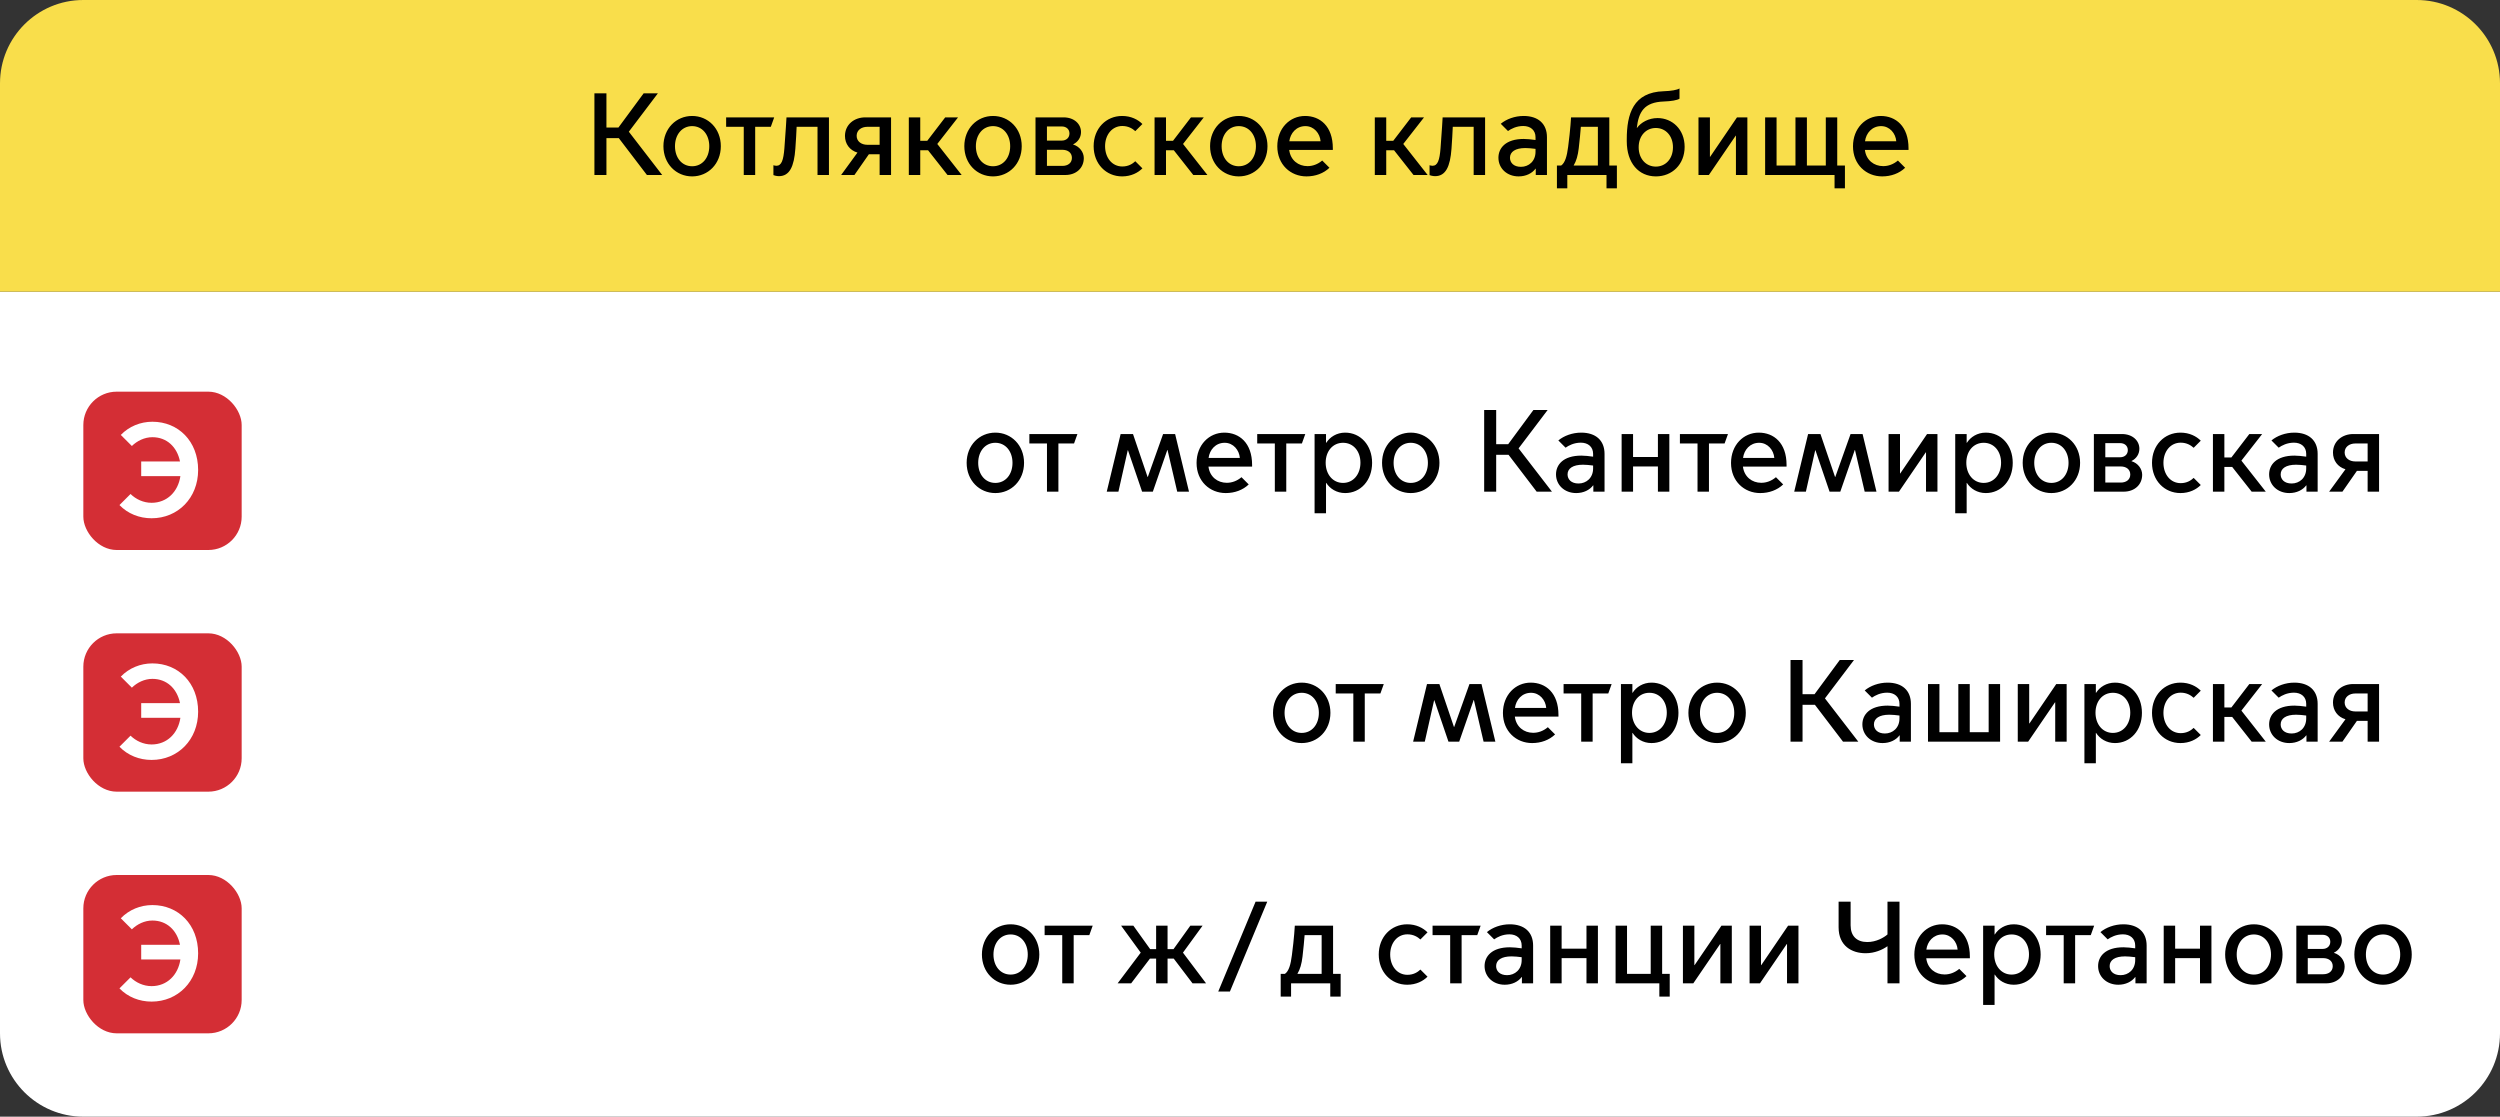 <?xml version="1.0" encoding="UTF-8"?> <svg xmlns="http://www.w3.org/2000/svg" width="300" height="134" viewBox="0 0 300 134" fill="none"><rect x="0" y="0" width="300" height="134" fill="#333333" stroke="none"/><path d="M0 35H300V124C300 129.523 295.523 134 290 134H10C4.477 134 0 129.523 0 124V35Z" fill="white"></path><path d="M119.442 59.168C117.524 59.168 115.998 57.656 115.998 55.542C115.998 53.428 117.524 51.916 119.442 51.916C121.36 51.916 122.886 53.428 122.886 55.542C122.886 57.656 121.36 59.168 119.442 59.168ZM119.442 57.95C120.66 57.95 121.5 56.942 121.5 55.542C121.5 54.156 120.66 53.134 119.442 53.134C118.224 53.134 117.384 54.156 117.384 55.542C117.384 56.942 118.224 57.95 119.442 57.95ZM125.637 59V53.218H123.523V52.084H129.291L128.885 53.218H127.008V59H125.637ZM132.81 59L134.476 52.084H135.96L137.71 57.236H137.738L139.572 52.084H141.014L142.68 59H141.266L140.104 54.002H140.076L138.34 59H137.052L135.358 54.03H135.33L134.21 59H132.81ZM147.088 59.168C145.184 59.168 143.588 57.754 143.588 55.556C143.588 53.4 145.086 51.916 146.92 51.916C148.712 51.916 150.252 53.134 150.252 55.794V55.99H145.016C145.17 57.236 146.122 57.936 147.214 57.936C147.816 57.936 148.432 57.726 148.978 57.264L149.846 58.132C149.146 58.804 148.166 59.168 147.088 59.168ZM145.03 54.954H148.782C148.712 54.016 147.998 53.134 146.962 53.134C145.87 53.134 145.156 53.974 145.03 54.954ZM152.98 59V53.218H150.866V52.084H156.634L156.228 53.218H154.352V59H152.98ZM159.122 57.95V61.59H157.75V52.084H159.122V53.134H159.15C159.584 52.448 160.396 51.916 161.418 51.916C163.266 51.916 164.652 53.428 164.652 55.542C164.652 57.656 163.266 59.168 161.418 59.168C160.396 59.168 159.584 58.636 159.15 57.95H159.122ZM159.08 55.528C159.08 56.914 159.934 57.95 161.166 57.95C162.398 57.95 163.252 56.914 163.252 55.528C163.252 54.142 162.398 53.134 161.166 53.134C159.934 53.134 159.08 54.142 159.08 55.528ZM169.29 59.168C167.372 59.168 165.846 57.656 165.846 55.542C165.846 53.428 167.372 51.916 169.29 51.916C171.208 51.916 172.734 53.428 172.734 55.542C172.734 57.656 171.208 59.168 169.29 59.168ZM169.29 57.95C170.508 57.95 171.348 56.942 171.348 55.542C171.348 54.156 170.508 53.134 169.29 53.134C168.072 53.134 167.232 54.156 167.232 55.542C167.232 56.942 168.072 57.95 169.29 57.95ZM178.1 59V49.2H179.542V53.302H180.984L184.008 49.2H185.716L182.23 53.806L186.234 59H184.4L181.026 54.576H179.542V59H178.1ZM189.143 59.168C187.729 59.168 186.721 58.188 186.721 56.928C186.721 55.78 187.575 54.674 189.759 54.674C190.151 54.674 190.697 54.73 191.173 54.8V54.464C191.173 53.61 190.557 53.12 189.703 53.12C188.877 53.12 188.247 53.456 187.869 53.722L187.001 52.854C187.673 52.294 188.681 51.916 189.745 51.916C191.495 51.916 192.545 52.854 192.545 54.464V59H191.201V58.244H191.173C190.753 58.804 190.025 59.168 189.143 59.168ZM189.423 58.02C190.361 58.02 191.173 57.348 191.173 56.214V55.864C190.767 55.808 190.277 55.766 189.955 55.766C188.751 55.766 188.107 56.214 188.107 56.928C188.107 57.516 188.541 58.02 189.423 58.02ZM194.595 59V52.084H195.967V54.842H198.949V52.084H200.321V59H198.949V55.976H195.967V59H194.595ZM203.703 59V53.218H201.589V52.084H207.357L206.951 53.218H205.075V59H203.703ZM211.223 59.168C209.319 59.168 207.723 57.754 207.723 55.556C207.723 53.4 209.221 51.916 211.055 51.916C212.847 51.916 214.387 53.134 214.387 55.794V55.99H209.151C209.305 57.236 210.257 57.936 211.349 57.936C211.951 57.936 212.567 57.726 213.113 57.264L213.981 58.132C213.281 58.804 212.301 59.168 211.223 59.168ZM209.165 54.954H212.917C212.847 54.016 212.133 53.134 211.097 53.134C210.005 53.134 209.291 53.974 209.165 54.954ZM215.306 59L216.972 52.084H218.456L220.206 57.236H220.234L222.068 52.084H223.51L225.176 59H223.762L222.6 54.002H222.572L220.836 59H219.548L217.854 54.03H217.826L216.706 59H215.306ZM226.628 59V52.084H228V56.816H228.028L231.248 52.084H232.494V59H231.122V54.282H231.094L227.874 59H226.628ZM235.999 57.95V61.59H234.627V52.084H235.999V53.134H236.027C236.461 52.448 237.273 51.916 238.295 51.916C240.143 51.916 241.529 53.428 241.529 55.542C241.529 57.656 240.143 59.168 238.295 59.168C237.273 59.168 236.461 58.636 236.027 57.95H235.999ZM235.957 55.528C235.957 56.914 236.811 57.95 238.043 57.95C239.275 57.95 240.129 56.914 240.129 55.528C240.129 54.142 239.275 53.134 238.043 53.134C236.811 53.134 235.957 54.142 235.957 55.528ZM246.167 59.168C244.249 59.168 242.723 57.656 242.723 55.542C242.723 53.428 244.249 51.916 246.167 51.916C248.085 51.916 249.611 53.428 249.611 55.542C249.611 57.656 248.085 59.168 246.167 59.168ZM246.167 57.95C247.385 57.95 248.225 56.942 248.225 55.542C248.225 54.156 247.385 53.134 246.167 53.134C244.949 53.134 244.109 54.156 244.109 55.542C244.109 56.942 244.949 57.95 246.167 57.95ZM254.835 59H251.265V52.084H254.625C255.913 52.084 256.725 52.882 256.725 53.848C256.725 54.492 256.361 55.038 255.787 55.318V55.346C256.543 55.57 257.061 56.256 257.061 56.97C257.061 58.16 256.151 59 254.835 59ZM252.637 54.87H254.429C254.933 54.87 255.339 54.548 255.339 54.016C255.339 53.484 254.933 53.176 254.429 53.176H252.637V54.87ZM252.637 57.908H254.499C255.129 57.908 255.633 57.572 255.633 56.942C255.633 56.312 255.129 55.976 254.499 55.976H252.637V57.908ZM261.657 59.168C259.725 59.168 258.241 57.656 258.241 55.542C258.241 53.428 259.725 51.916 261.657 51.916C262.735 51.916 263.561 52.35 264.093 52.882L263.239 53.736C262.917 53.442 262.413 53.12 261.685 53.12C260.453 53.12 259.613 54.17 259.613 55.542C259.613 56.928 260.453 57.978 261.685 57.978C262.413 57.978 262.917 57.656 263.239 57.348L264.093 58.202C263.561 58.734 262.735 59.168 261.657 59.168ZM265.552 59V52.084H266.924V54.898H267.764L269.92 52.084H271.46L268.968 55.276L271.894 59H270.2L267.862 56.032H266.924V59H265.552ZM274.716 59.168C273.302 59.168 272.294 58.188 272.294 56.928C272.294 55.78 273.148 54.674 275.332 54.674C275.724 54.674 276.27 54.73 276.746 54.8V54.464C276.746 53.61 276.13 53.12 275.276 53.12C274.45 53.12 273.82 53.456 273.442 53.722L272.574 52.854C273.246 52.294 274.254 51.916 275.318 51.916C277.068 51.916 278.118 52.854 278.118 54.464V59H276.774V58.244H276.746C276.326 58.804 275.598 59.168 274.716 59.168ZM274.996 58.02C275.934 58.02 276.746 57.348 276.746 56.214V55.864C276.34 55.808 275.85 55.766 275.528 55.766C274.324 55.766 273.68 56.214 273.68 56.928C273.68 57.516 274.114 58.02 274.996 58.02ZM279.496 59L281.456 56.312C280.518 56.032 279.958 55.262 279.958 54.31C279.958 52.966 281.05 52.084 282.394 52.084H285.488V59H284.116V56.508H282.828L281.092 59H279.496ZM284.116 55.374V53.218H282.632C281.946 53.218 281.358 53.61 281.358 54.296C281.358 54.982 281.946 55.374 282.632 55.374H284.116Z" fill="black"></path><path d="M156.206 89.168C154.288 89.168 152.762 87.656 152.762 85.542C152.762 83.428 154.288 81.916 156.206 81.916C158.124 81.916 159.65 83.428 159.65 85.542C159.65 87.656 158.124 89.168 156.206 89.168ZM156.206 87.95C157.424 87.95 158.264 86.942 158.264 85.542C158.264 84.156 157.424 83.134 156.206 83.134C154.988 83.134 154.148 84.156 154.148 85.542C154.148 86.942 154.988 87.95 156.206 87.95ZM162.4 89V83.218H160.286V82.084H166.054L165.648 83.218H163.772V89H162.4ZM169.574 89L171.24 82.084H172.724L174.474 87.236H174.502L176.336 82.084H177.778L179.444 89H178.03L176.868 84.002H176.84L175.104 89H173.816L172.122 84.03H172.094L170.974 89H169.574ZM183.852 89.168C181.948 89.168 180.352 87.754 180.352 85.556C180.352 83.4 181.85 81.916 183.684 81.916C185.476 81.916 187.016 83.134 187.016 85.794V85.99H181.78C181.934 87.236 182.886 87.936 183.978 87.936C184.58 87.936 185.196 87.726 185.742 87.264L186.61 88.132C185.91 88.804 184.93 89.168 183.852 89.168ZM181.794 84.954H185.546C185.476 84.016 184.762 83.134 183.726 83.134C182.634 83.134 181.92 83.974 181.794 84.954ZM189.744 89V83.218H187.63V82.084H193.398L192.992 83.218H191.116V89H189.744ZM195.885 87.95V91.59H194.513V82.084H195.885V83.134H195.913C196.347 82.448 197.159 81.916 198.181 81.916C200.029 81.916 201.415 83.428 201.415 85.542C201.415 87.656 200.029 89.168 198.181 89.168C197.159 89.168 196.347 88.636 195.913 87.95H195.885ZM195.843 85.528C195.843 86.914 196.697 87.95 197.929 87.95C199.161 87.95 200.015 86.914 200.015 85.528C200.015 84.142 199.161 83.134 197.929 83.134C196.697 83.134 195.843 84.142 195.843 85.528ZM206.053 89.168C204.135 89.168 202.609 87.656 202.609 85.542C202.609 83.428 204.135 81.916 206.053 81.916C207.971 81.916 209.497 83.428 209.497 85.542C209.497 87.656 207.971 89.168 206.053 89.168ZM206.053 87.95C207.271 87.95 208.111 86.942 208.111 85.542C208.111 84.156 207.271 83.134 206.053 83.134C204.835 83.134 203.995 84.156 203.995 85.542C203.995 86.942 204.835 87.95 206.053 87.95ZM214.863 89V79.2H216.305V83.302H217.747L220.771 79.2H222.479L218.993 83.806L222.997 89H221.163L217.789 84.576H216.305V89H214.863ZM225.907 89.168C224.493 89.168 223.485 88.188 223.485 86.928C223.485 85.78 224.339 84.674 226.523 84.674C226.915 84.674 227.461 84.73 227.937 84.8V84.464C227.937 83.61 227.321 83.12 226.467 83.12C225.641 83.12 225.011 83.456 224.633 83.722L223.765 82.854C224.437 82.294 225.445 81.916 226.509 81.916C228.259 81.916 229.309 82.854 229.309 84.464V89H227.965V88.244H227.937C227.517 88.804 226.789 89.168 225.907 89.168ZM226.187 88.02C227.125 88.02 227.937 87.348 227.937 86.214V85.864C227.531 85.808 227.041 85.766 226.719 85.766C225.515 85.766 224.871 86.214 224.871 86.928C224.871 87.516 225.305 88.02 226.187 88.02ZM231.359 89V82.084H232.731V87.866H234.999V82.084H236.371V87.866H238.639V82.084H240.011V89H231.359ZM242.132 89V82.084H243.504V86.816H243.532L246.752 82.084H247.998V89H246.626V84.282H246.598L243.378 89H242.132ZM251.502 87.95V91.59H250.13V82.084H251.502V83.134H251.53C251.964 82.448 252.776 81.916 253.798 81.916C255.646 81.916 257.032 83.428 257.032 85.542C257.032 87.656 255.646 89.168 253.798 89.168C252.776 89.168 251.964 88.636 251.53 87.95H251.502ZM251.46 85.528C251.46 86.914 252.314 87.95 253.546 87.95C254.778 87.95 255.632 86.914 255.632 85.528C255.632 84.142 254.778 83.134 253.546 83.134C252.314 83.134 251.46 84.142 251.46 85.528ZM261.657 89.168C259.725 89.168 258.241 87.656 258.241 85.542C258.241 83.428 259.725 81.916 261.657 81.916C262.735 81.916 263.561 82.35 264.093 82.882L263.239 83.736C262.917 83.442 262.413 83.12 261.685 83.12C260.453 83.12 259.613 84.17 259.613 85.542C259.613 86.928 260.453 87.978 261.685 87.978C262.413 87.978 262.917 87.656 263.239 87.348L264.093 88.202C263.561 88.734 262.735 89.168 261.657 89.168ZM265.552 89V82.084H266.924V84.898H267.764L269.92 82.084H271.46L268.968 85.276L271.894 89H270.2L267.862 86.032H266.924V89H265.552ZM274.716 89.168C273.302 89.168 272.294 88.188 272.294 86.928C272.294 85.78 273.148 84.674 275.332 84.674C275.724 84.674 276.27 84.73 276.746 84.8V84.464C276.746 83.61 276.13 83.12 275.276 83.12C274.45 83.12 273.82 83.456 273.442 83.722L272.574 82.854C273.246 82.294 274.254 81.916 275.318 81.916C277.068 81.916 278.118 82.854 278.118 84.464V89H276.774V88.244H276.746C276.326 88.804 275.598 89.168 274.716 89.168ZM274.996 88.02C275.934 88.02 276.746 87.348 276.746 86.214V85.864C276.34 85.808 275.85 85.766 275.528 85.766C274.324 85.766 273.68 86.214 273.68 86.928C273.68 87.516 274.114 88.02 274.996 88.02ZM279.496 89L281.456 86.312C280.518 86.032 279.958 85.262 279.958 84.31C279.958 82.966 281.05 82.084 282.394 82.084H285.488V89H284.116V86.508H282.828L281.092 89H279.496ZM284.116 85.374V83.218H282.632C281.946 83.218 281.358 83.61 281.358 84.296C281.358 84.982 281.946 85.374 282.632 85.374H284.116Z" fill="black"></path><path d="M121.274 118.168C119.356 118.168 117.83 116.656 117.83 114.542C117.83 112.428 119.356 110.916 121.274 110.916C123.192 110.916 124.718 112.428 124.718 114.542C124.718 116.656 123.192 118.168 121.274 118.168ZM121.274 116.95C122.492 116.95 123.332 115.942 123.332 114.542C123.332 113.156 122.492 112.134 121.274 112.134C120.056 112.134 119.216 113.156 119.216 114.542C119.216 115.942 120.056 116.95 121.274 116.95ZM127.469 118V112.218H125.355V111.084H131.123L130.717 112.218H128.841V118H127.469ZM134.115 118L136.887 114.318L134.535 111.084H136.005L138.021 113.898H138.735V111.084H140.107V113.898H140.821L142.837 111.084H144.307L141.955 114.318L144.727 118H143.103L140.849 115.032H140.107V118H138.735V115.032H137.993L135.739 118H134.115ZM146.191 118.98L150.671 108.2H152.071L147.591 118.98H146.191ZM153.683 119.596V116.866H154.187C154.663 116.544 154.887 115.732 155.027 114.626C155.307 112.512 155.377 111.084 155.377 111.084H159.969V116.866H160.879V119.596H159.633V118H154.929V119.596H153.683ZM155.699 116.838V116.866H158.597V112.218H156.553C156.497 112.848 156.427 113.8 156.301 114.794C156.203 115.648 156.007 116.334 155.699 116.838ZM168.866 118.168C166.934 118.168 165.45 116.656 165.45 114.542C165.45 112.428 166.934 110.916 168.866 110.916C169.944 110.916 170.77 111.35 171.302 111.882L170.448 112.736C170.126 112.442 169.622 112.12 168.894 112.12C167.662 112.12 166.822 113.17 166.822 114.542C166.822 115.928 167.662 116.978 168.894 116.978C169.622 116.978 170.126 116.656 170.448 116.348L171.302 117.202C170.77 117.734 169.944 118.168 168.866 118.168ZM174.021 118V112.218H171.907V111.084H177.675L177.269 112.218H175.393V118H174.021ZM180.571 118.168C179.157 118.168 178.149 117.188 178.149 115.928C178.149 114.78 179.003 113.674 181.187 113.674C181.579 113.674 182.125 113.73 182.601 113.8V113.464C182.601 112.61 181.985 112.12 181.131 112.12C180.305 112.12 179.675 112.456 179.297 112.722L178.429 111.854C179.101 111.294 180.109 110.916 181.173 110.916C182.923 110.916 183.973 111.854 183.973 113.464V118H182.629V117.244H182.601C182.181 117.804 181.453 118.168 180.571 118.168ZM180.851 117.02C181.789 117.02 182.601 116.348 182.601 115.214V114.864C182.195 114.808 181.705 114.766 181.383 114.766C180.179 114.766 179.535 115.214 179.535 115.928C179.535 116.516 179.969 117.02 180.851 117.02ZM186.023 118V111.084H187.395V113.842H190.377V111.084H191.749V118H190.377V114.976H187.395V118H186.023ZM199.121 119.596V118H193.871V111.084H195.243V116.866H198.085V111.084H199.457V116.866H200.367V119.596H199.121ZM201.951 118V111.084H203.323V115.816H203.351L206.571 111.084H207.817V118H206.445V113.282H206.417L203.197 118H201.951ZM209.949 118V111.084H211.321V115.816H211.349L214.569 111.084H215.815V118H214.443V113.282H214.415L211.195 118H209.949ZM226.498 118V113.562H226.47C225.896 113.968 224.972 114.388 223.88 114.388C222.214 114.388 220.632 113.506 220.632 111.28V108.2H222.074V111.042C222.074 112.33 222.816 113.044 224.076 113.044C225.154 113.044 226.064 112.512 226.498 112.134V108.2H227.94V118H226.498ZM233.221 118.168C231.317 118.168 229.721 116.754 229.721 114.556C229.721 112.4 231.219 110.916 233.053 110.916C234.845 110.916 236.385 112.134 236.385 114.794V114.99H231.149C231.303 116.236 232.255 116.936 233.347 116.936C233.949 116.936 234.565 116.726 235.111 116.264L235.979 117.132C235.279 117.804 234.299 118.168 233.221 118.168ZM231.163 113.954H234.915C234.845 113.016 234.131 112.134 233.095 112.134C232.003 112.134 231.289 112.974 231.163 113.954ZM239.348 116.95V120.59H237.976V111.084H239.348V112.134H239.376C239.81 111.448 240.622 110.916 241.644 110.916C243.492 110.916 244.878 112.428 244.878 114.542C244.878 116.656 243.492 118.168 241.644 118.168C240.622 118.168 239.81 117.636 239.376 116.95H239.348ZM239.306 114.528C239.306 115.914 240.16 116.95 241.392 116.95C242.624 116.95 243.478 115.914 243.478 114.528C243.478 113.142 242.624 112.134 241.392 112.134C240.16 112.134 239.306 113.142 239.306 114.528ZM247.644 118V112.218H245.53V111.084H251.298L250.892 112.218H249.016V118H247.644ZM254.194 118.168C252.78 118.168 251.772 117.188 251.772 115.928C251.772 114.78 252.626 113.674 254.81 113.674C255.202 113.674 255.748 113.73 256.224 113.8V113.464C256.224 112.61 255.608 112.12 254.754 112.12C253.928 112.12 253.298 112.456 252.92 112.722L252.052 111.854C252.724 111.294 253.732 110.916 254.796 110.916C256.546 110.916 257.596 111.854 257.596 113.464V118H256.252V117.244H256.224C255.804 117.804 255.076 118.168 254.194 118.168ZM254.474 117.02C255.412 117.02 256.224 116.348 256.224 115.214V114.864C255.818 114.808 255.328 114.766 255.006 114.766C253.802 114.766 253.158 115.214 253.158 115.928C253.158 116.516 253.592 117.02 254.474 117.02ZM259.646 118V111.084H261.018V113.842H264V111.084H265.372V118H264V114.976H261.018V118H259.646ZM270.462 118.168C268.544 118.168 267.018 116.656 267.018 114.542C267.018 112.428 268.544 110.916 270.462 110.916C272.38 110.916 273.906 112.428 273.906 114.542C273.906 116.656 272.38 118.168 270.462 118.168ZM270.462 116.95C271.68 116.95 272.52 115.942 272.52 114.542C272.52 113.156 271.68 112.134 270.462 112.134C269.244 112.134 268.404 113.156 268.404 114.542C268.404 115.942 269.244 116.95 270.462 116.95ZM279.13 118H275.56V111.084H278.92C280.208 111.084 281.02 111.882 281.02 112.848C281.02 113.492 280.656 114.038 280.082 114.318V114.346C280.838 114.57 281.356 115.256 281.356 115.97C281.356 117.16 280.446 118 279.13 118ZM276.932 113.87H278.724C279.228 113.87 279.634 113.548 279.634 113.016C279.634 112.484 279.228 112.176 278.724 112.176H276.932V113.87ZM276.932 116.908H278.794C279.424 116.908 279.928 116.572 279.928 115.942C279.928 115.312 279.424 114.976 278.794 114.976H276.932V116.908ZM285.966 118.168C284.048 118.168 282.522 116.656 282.522 114.542C282.522 112.428 284.048 110.916 285.966 110.916C287.884 110.916 289.41 112.428 289.41 114.542C289.41 116.656 287.884 118.168 285.966 118.168ZM285.966 116.95C287.184 116.95 288.024 115.942 288.024 114.542C288.024 113.156 287.184 112.134 285.966 112.134C284.748 112.134 283.908 113.156 283.908 114.542C283.908 115.942 284.748 116.95 285.966 116.95Z" fill="black"></path><path d="M0 10C0 4.477 4.477 0 10 0H290C295.523 0 300 4.477 300 10V35H0V10Z" fill="#F9DE4B"></path><path d="M71.33 21V11.2H72.772V15.302H74.214L77.238 11.2H78.946L75.46 15.806L79.464 21H77.63L74.256 16.576H72.772V21H71.33ZM83.055 21.168C81.137 21.168 79.611 19.656 79.611 17.542C79.611 15.428 81.137 13.916 83.055 13.916C84.973 13.916 86.499 15.428 86.499 17.542C86.499 19.656 84.973 21.168 83.055 21.168ZM83.055 19.95C84.273 19.95 85.113 18.942 85.113 17.542C85.113 16.156 84.273 15.134 83.055 15.134C81.837 15.134 80.997 16.156 80.997 17.542C80.997 18.942 81.837 19.95 83.055 19.95ZM89.25 21V15.218H87.136V14.084H92.904L92.498 15.218H90.622V21H89.25ZM93.468 21.14C93.188 21.14 92.866 21.042 92.81 21.014V19.824C92.852 19.838 92.992 19.894 93.16 19.894C93.79 19.894 94.014 19.208 94.126 17.808C94.28 15.89 94.378 14.084 94.378 14.084H99.474V21H98.102V15.218H95.596C95.568 15.89 95.512 16.912 95.442 17.85C95.288 19.978 94.756 21.14 93.468 21.14ZM100.935 21L102.895 18.312C101.957 18.032 101.397 17.262 101.397 16.31C101.397 14.966 102.489 14.084 103.833 14.084H106.927V21H105.555V18.508H104.267L102.531 21H100.935ZM105.555 17.374V15.218H104.071C103.385 15.218 102.797 15.61 102.797 16.296C102.797 16.982 103.385 17.374 104.071 17.374H105.555ZM109.058 21V14.084H110.43V16.898H111.27L113.426 14.084H114.966L112.474 17.276L115.4 21H113.706L111.368 18.032H110.43V21H109.058ZM119.163 21.168C117.245 21.168 115.719 19.656 115.719 17.542C115.719 15.428 117.245 13.916 119.163 13.916C121.081 13.916 122.607 15.428 122.607 17.542C122.607 19.656 121.081 21.168 119.163 21.168ZM119.163 19.95C120.381 19.95 121.221 18.942 121.221 17.542C121.221 16.156 120.381 15.134 119.163 15.134C117.945 15.134 117.105 16.156 117.105 17.542C117.105 18.942 117.945 19.95 119.163 19.95ZM127.831 21H124.261V14.084H127.621C128.909 14.084 129.721 14.882 129.721 15.848C129.721 16.492 129.357 17.038 128.783 17.318V17.346C129.539 17.57 130.057 18.256 130.057 18.97C130.057 20.16 129.147 21 127.831 21ZM125.633 16.87H127.425C127.929 16.87 128.335 16.548 128.335 16.016C128.335 15.484 127.929 15.176 127.425 15.176H125.633V16.87ZM125.633 19.908H127.495C128.125 19.908 128.629 19.572 128.629 18.942C128.629 18.312 128.125 17.976 127.495 17.976H125.633V19.908ZM134.653 21.168C132.721 21.168 131.237 19.656 131.237 17.542C131.237 15.428 132.721 13.916 134.653 13.916C135.731 13.916 136.557 14.35 137.089 14.882L136.235 15.736C135.913 15.442 135.409 15.12 134.681 15.12C133.449 15.12 132.609 16.17 132.609 17.542C132.609 18.928 133.449 19.978 134.681 19.978C135.409 19.978 135.913 19.656 136.235 19.348L137.089 20.202C136.557 20.734 135.731 21.168 134.653 21.168ZM138.548 21V14.084H139.92V16.898H140.76L142.916 14.084H144.456L141.964 17.276L144.89 21H143.196L140.858 18.032H139.92V21H138.548ZM148.653 21.168C146.735 21.168 145.209 19.656 145.209 17.542C145.209 15.428 146.735 13.916 148.653 13.916C150.571 13.916 152.097 15.428 152.097 17.542C152.097 19.656 150.571 21.168 148.653 21.168ZM148.653 19.95C149.871 19.95 150.711 18.942 150.711 17.542C150.711 16.156 149.871 15.134 148.653 15.134C147.435 15.134 146.595 16.156 146.595 17.542C146.595 18.942 147.435 19.95 148.653 19.95ZM156.776 21.168C154.872 21.168 153.276 19.754 153.276 17.556C153.276 15.4 154.774 13.916 156.608 13.916C158.4 13.916 159.94 15.134 159.94 17.794V17.99H154.704C154.858 19.236 155.81 19.936 156.902 19.936C157.504 19.936 158.12 19.726 158.666 19.264L159.534 20.132C158.834 20.804 157.854 21.168 156.776 21.168ZM154.718 16.954H158.47C158.4 16.016 157.686 15.134 156.65 15.134C155.558 15.134 154.844 15.974 154.718 16.954ZM164.976 21V14.084H166.348V16.898H167.188L169.344 14.084H170.884L168.392 17.276L171.318 21H169.624L167.286 18.032H166.348V21H164.976ZM172.205 21.14C171.925 21.14 171.603 21.042 171.547 21.014V19.824C171.589 19.838 171.729 19.894 171.897 19.894C172.527 19.894 172.751 19.208 172.863 17.808C173.017 15.89 173.115 14.084 173.115 14.084H178.211V21H176.839V15.218H174.333C174.305 15.89 174.249 16.912 174.179 17.85C174.025 19.978 173.493 21.14 172.205 21.14ZM182.233 21.168C180.819 21.168 179.811 20.188 179.811 18.928C179.811 17.78 180.665 16.674 182.849 16.674C183.241 16.674 183.787 16.73 184.263 16.8V16.464C184.263 15.61 183.647 15.12 182.793 15.12C181.967 15.12 181.337 15.456 180.959 15.722L180.091 14.854C180.763 14.294 181.771 13.916 182.835 13.916C184.585 13.916 185.635 14.854 185.635 16.464V21H184.291V20.244H184.263C183.843 20.804 183.115 21.168 182.233 21.168ZM182.513 20.02C183.451 20.02 184.263 19.348 184.263 18.214V17.864C183.857 17.808 183.367 17.766 183.045 17.766C181.841 17.766 181.197 18.214 181.197 18.928C181.197 19.516 181.631 20.02 182.513 20.02ZM186.831 22.596V19.866H187.335C187.811 19.544 188.035 18.732 188.175 17.626C188.455 15.512 188.525 14.084 188.525 14.084H193.117V19.866H194.027V22.596H192.781V21H188.077V22.596H186.831ZM188.847 19.838V19.866H191.745V15.218H189.701C189.645 15.848 189.575 16.8 189.449 17.794C189.351 18.648 189.155 19.334 188.847 19.838ZM198.712 21.168C196.654 21.168 195.212 19.586 195.212 16.954V16.73C195.212 13.664 195.982 11.06 199.65 10.948C200.532 10.92 201.274 10.794 201.54 10.612V11.844C201.274 12.026 200.532 12.152 199.65 12.18C197.284 12.264 196.64 13.44 196.416 15.344H196.444C196.92 14.686 197.844 14.168 198.908 14.168C200.672 14.168 202.156 15.526 202.156 17.626C202.156 19.74 200.644 21.168 198.712 21.168ZM198.698 19.992C199.874 19.992 200.756 19.054 200.756 17.668C200.756 16.296 199.874 15.358 198.698 15.358C197.522 15.358 196.64 16.296 196.64 17.668C196.64 19.054 197.522 19.992 198.698 19.992ZM203.818 21V14.084H205.19V18.816H205.218L208.438 14.084H209.684V21H208.312V16.282H208.284L205.064 21H203.818ZM220.146 22.596V21H211.816V14.084H213.188V19.866H215.456V14.084H216.828V19.866H219.096V14.084H220.468V19.866H221.392V22.596H220.146ZM225.859 21.168C223.955 21.168 222.359 19.754 222.359 17.556C222.359 15.4 223.857 13.916 225.691 13.916C227.483 13.916 229.023 15.134 229.023 17.794V17.99H223.787C223.941 19.236 224.893 19.936 225.985 19.936C226.587 19.936 227.203 19.726 227.749 19.264L228.617 20.132C227.917 20.804 226.937 21.168 225.859 21.168ZM223.801 16.954H227.553C227.483 16.016 226.769 15.134 225.733 15.134C224.641 15.134 223.927 15.974 223.801 16.954Z" fill="black"></path><rect x="10" y="47" width="19" height="19" rx="4" fill="#D42E35"></rect><path d="M18.192 62.192C16.72 62.192 15.344 61.648 14.336 60.608L15.664 59.28C16.304 59.904 17.2 60.336 18.192 60.336C20.048 60.336 21.376 58.992 21.648 57.136H16.944V55.376H21.6C21.248 53.632 20.016 52.464 18.288 52.464C17.328 52.464 16.448 52.912 15.824 53.52L14.496 52.192C15.488 51.168 16.848 50.608 18.288 50.608C21.392 50.608 23.776 52.944 23.776 56.4C23.776 59.76 21.344 62.192 18.192 62.192Z" fill="white"></path><rect x="10" y="76" width="19" height="19" rx="4" fill="#D42E35"></rect><path d="M18.192 91.192C16.72 91.192 15.344 90.648 14.336 89.608L15.664 88.28C16.304 88.904 17.2 89.336 18.192 89.336C20.048 89.336 21.376 87.992 21.648 86.136H16.944V84.376H21.6C21.248 82.632 20.016 81.464 18.288 81.464C17.328 81.464 16.448 81.912 15.824 82.52L14.496 81.192C15.488 80.168 16.848 79.608 18.288 79.608C21.392 79.608 23.776 81.944 23.776 85.4C23.776 88.76 21.344 91.192 18.192 91.192Z" fill="white"></path><rect x="10" y="105" width="19" height="19" rx="4" fill="#D42E35"></rect><path d="M18.192 120.192C16.72 120.192 15.344 119.648 14.336 118.608L15.664 117.28C16.304 117.904 17.2 118.336 18.192 118.336C20.048 118.336 21.376 116.992 21.648 115.136H16.944V113.376H21.6C21.248 111.632 20.016 110.464 18.288 110.464C17.328 110.464 16.448 110.912 15.824 111.52L14.496 110.192C15.488 109.168 16.848 108.608 18.288 108.608C21.392 108.608 23.776 110.944 23.776 114.4C23.776 117.76 21.344 120.192 18.192 120.192Z" fill="white"></path></svg> 